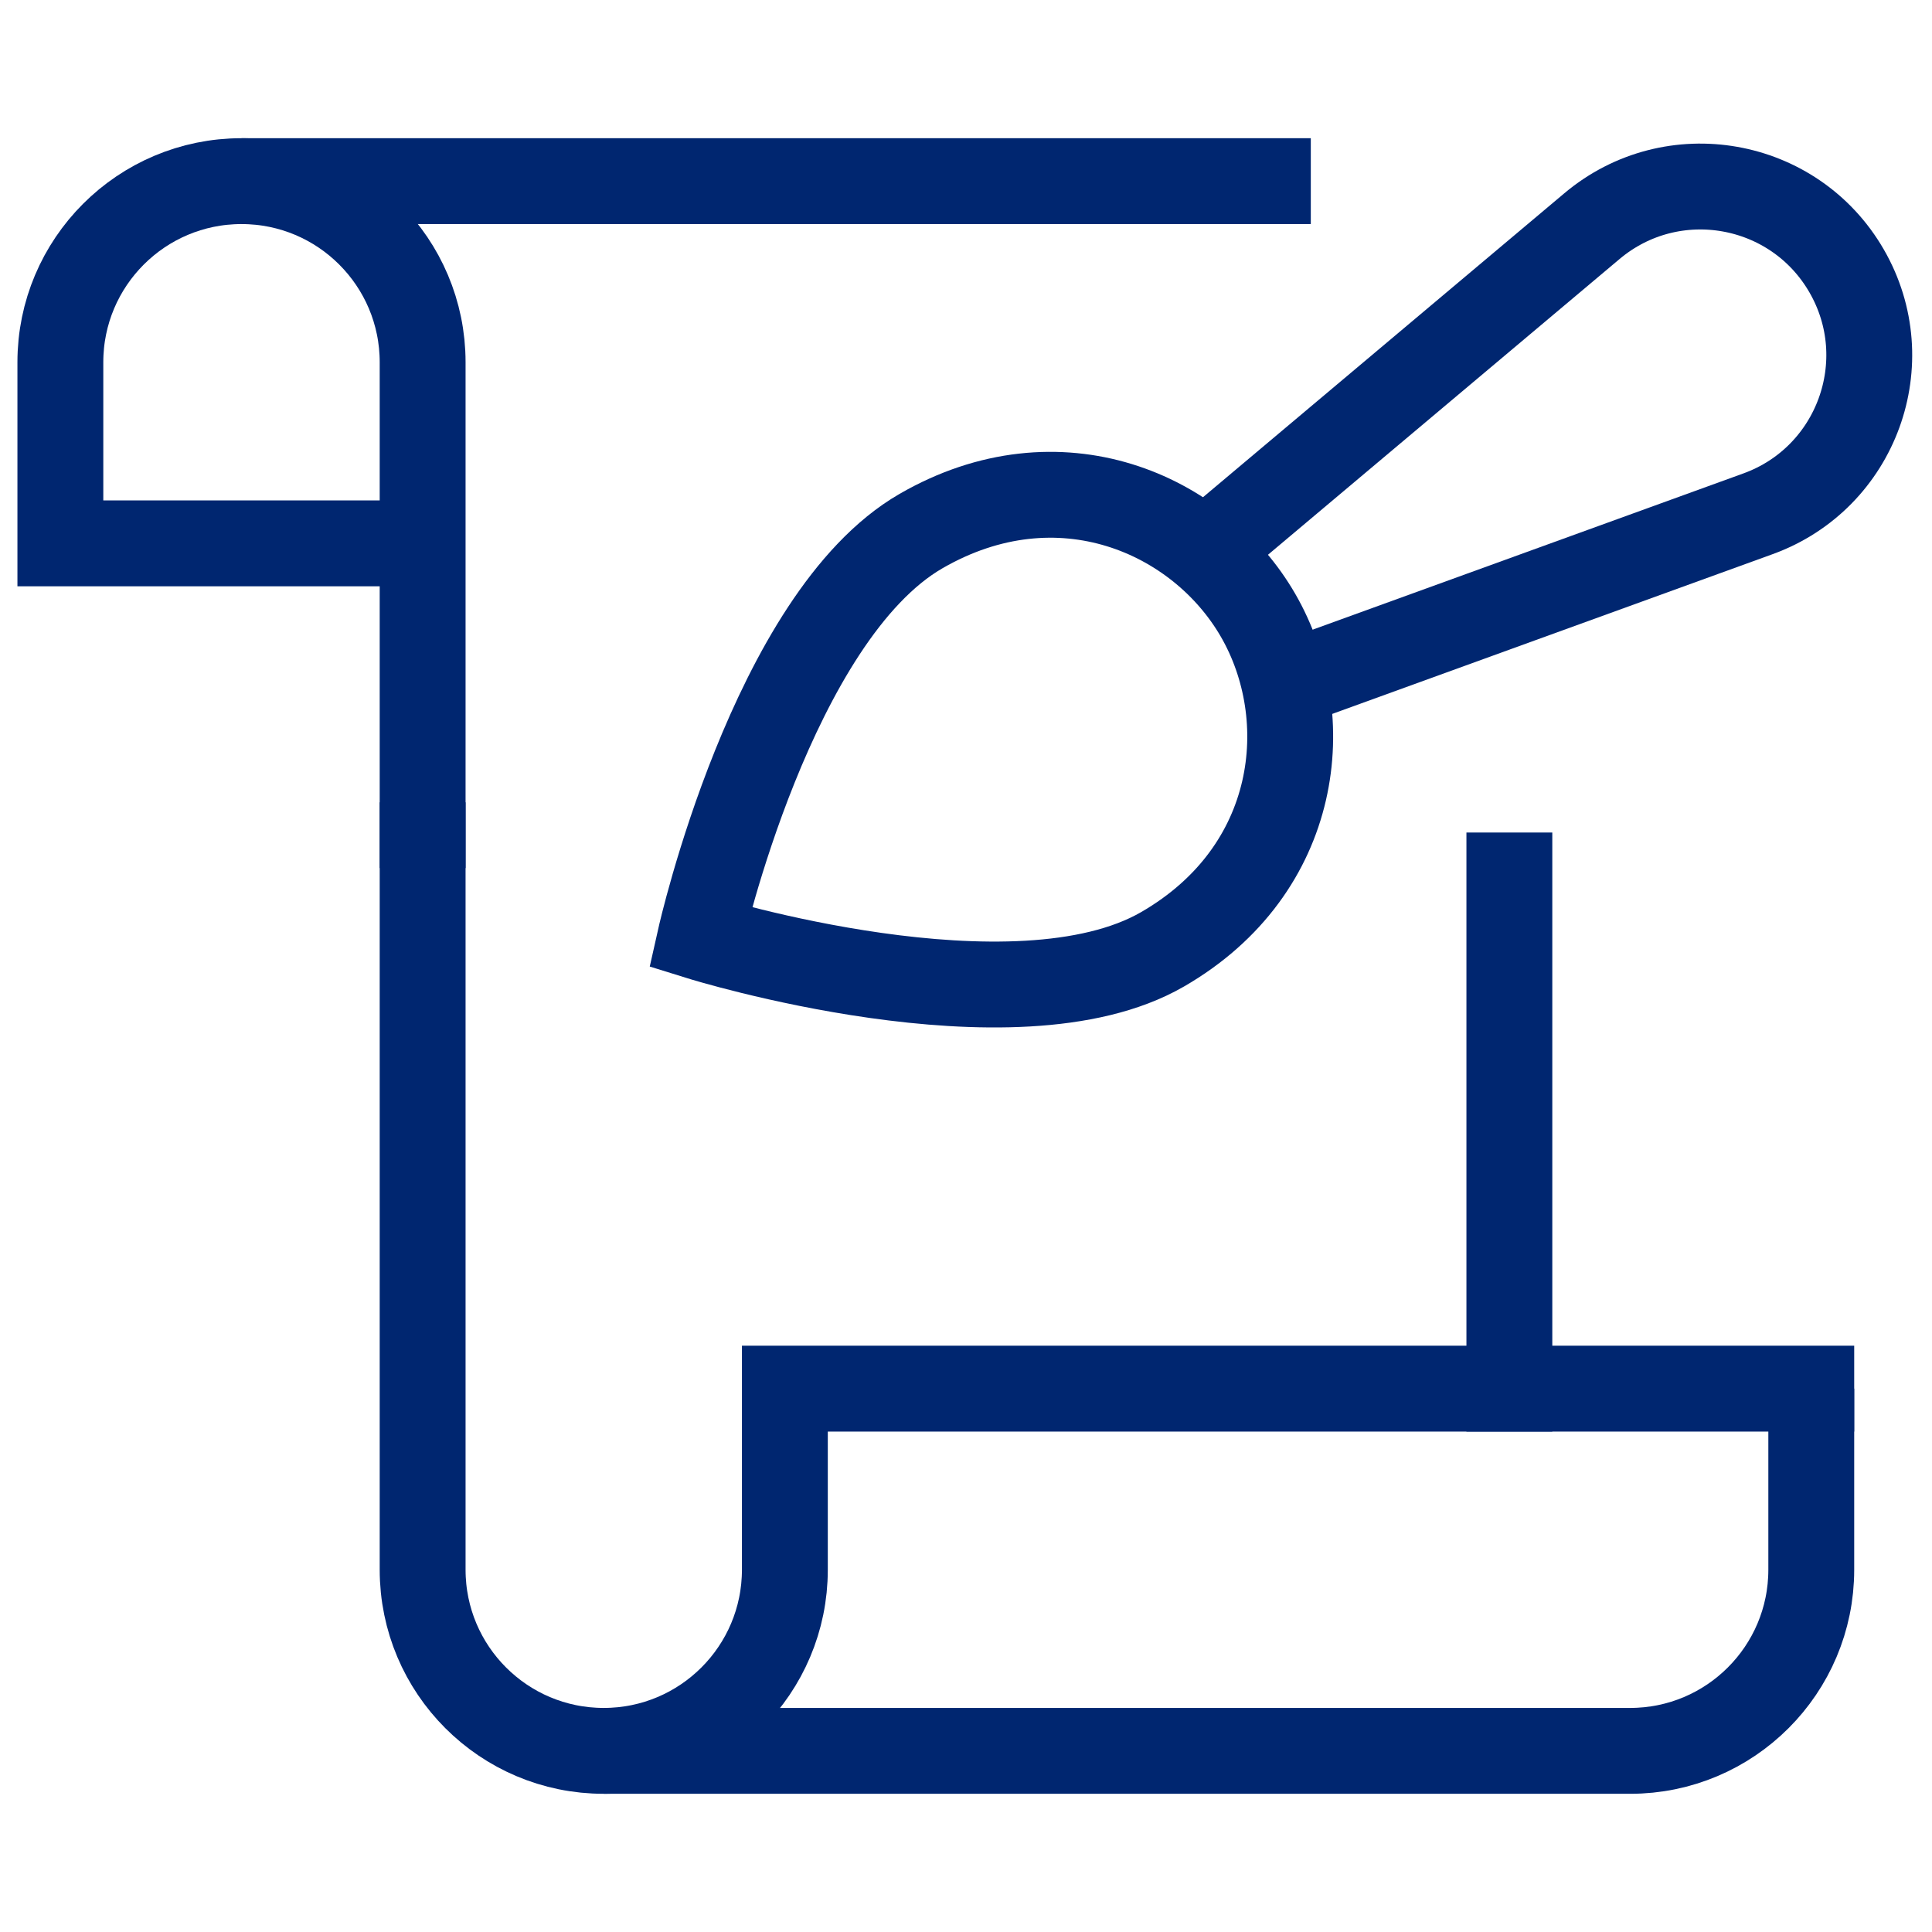 <svg xmlns="http://www.w3.org/2000/svg" width="45" height="45" viewBox="0 0 45 45" fill="none"><title></title><path d="M42.188 32.344V36.562C42.188 38.892 40.299 40.781 37.969 40.781H14.062" stroke="#002670" stroke-width="2" stroke-miterlimit="10"></path><path d="M29.531 4.219H5.625H6.562" stroke="#002670" stroke-width="2" stroke-miterlimit="10" stroke-linecap="square"></path><path d="M9.449 12.656H1.406V8.438C1.406 6.108 3.295 4.219 5.625 4.219C7.955 4.219 9.844 6.108 9.844 8.438V19.219" stroke="#002670" stroke-width="2" stroke-miterlimit="10" stroke-linecap="square"></path><path d="M42.188 32.344H18.281V36.562C18.281 38.892 16.392 40.781 14.062 40.781C11.732 40.781 9.844 38.892 9.844 36.562V19.688" stroke="#002670" stroke-width="2" stroke-miterlimit="10" stroke-linecap="square"></path><path d="M35.156 32.344V20.391" stroke="#002670" stroke-width="2" stroke-miterlimit="10" stroke-linecap="square"></path><path d="M27.077 22.112C23.622 24.107 16.312 21.832 16.312 21.832C16.312 21.832 17.988 14.37 21.452 12.37C24.664 10.515 27.932 11.957 29.303 14.332C30.674 16.706 30.289 20.258 27.077 22.112Z" stroke="#002670" stroke-width="2" stroke-miterlimit="10" stroke-linecap="square"></path><path d="M30.229 15.855L40.948 11.967C43.246 11.134 44.233 8.427 43.011 6.31C41.789 4.193 38.951 3.694 37.08 5.267L28.354 12.607" stroke="#002670" stroke-width="2" stroke-miterlimit="10"></path></svg>